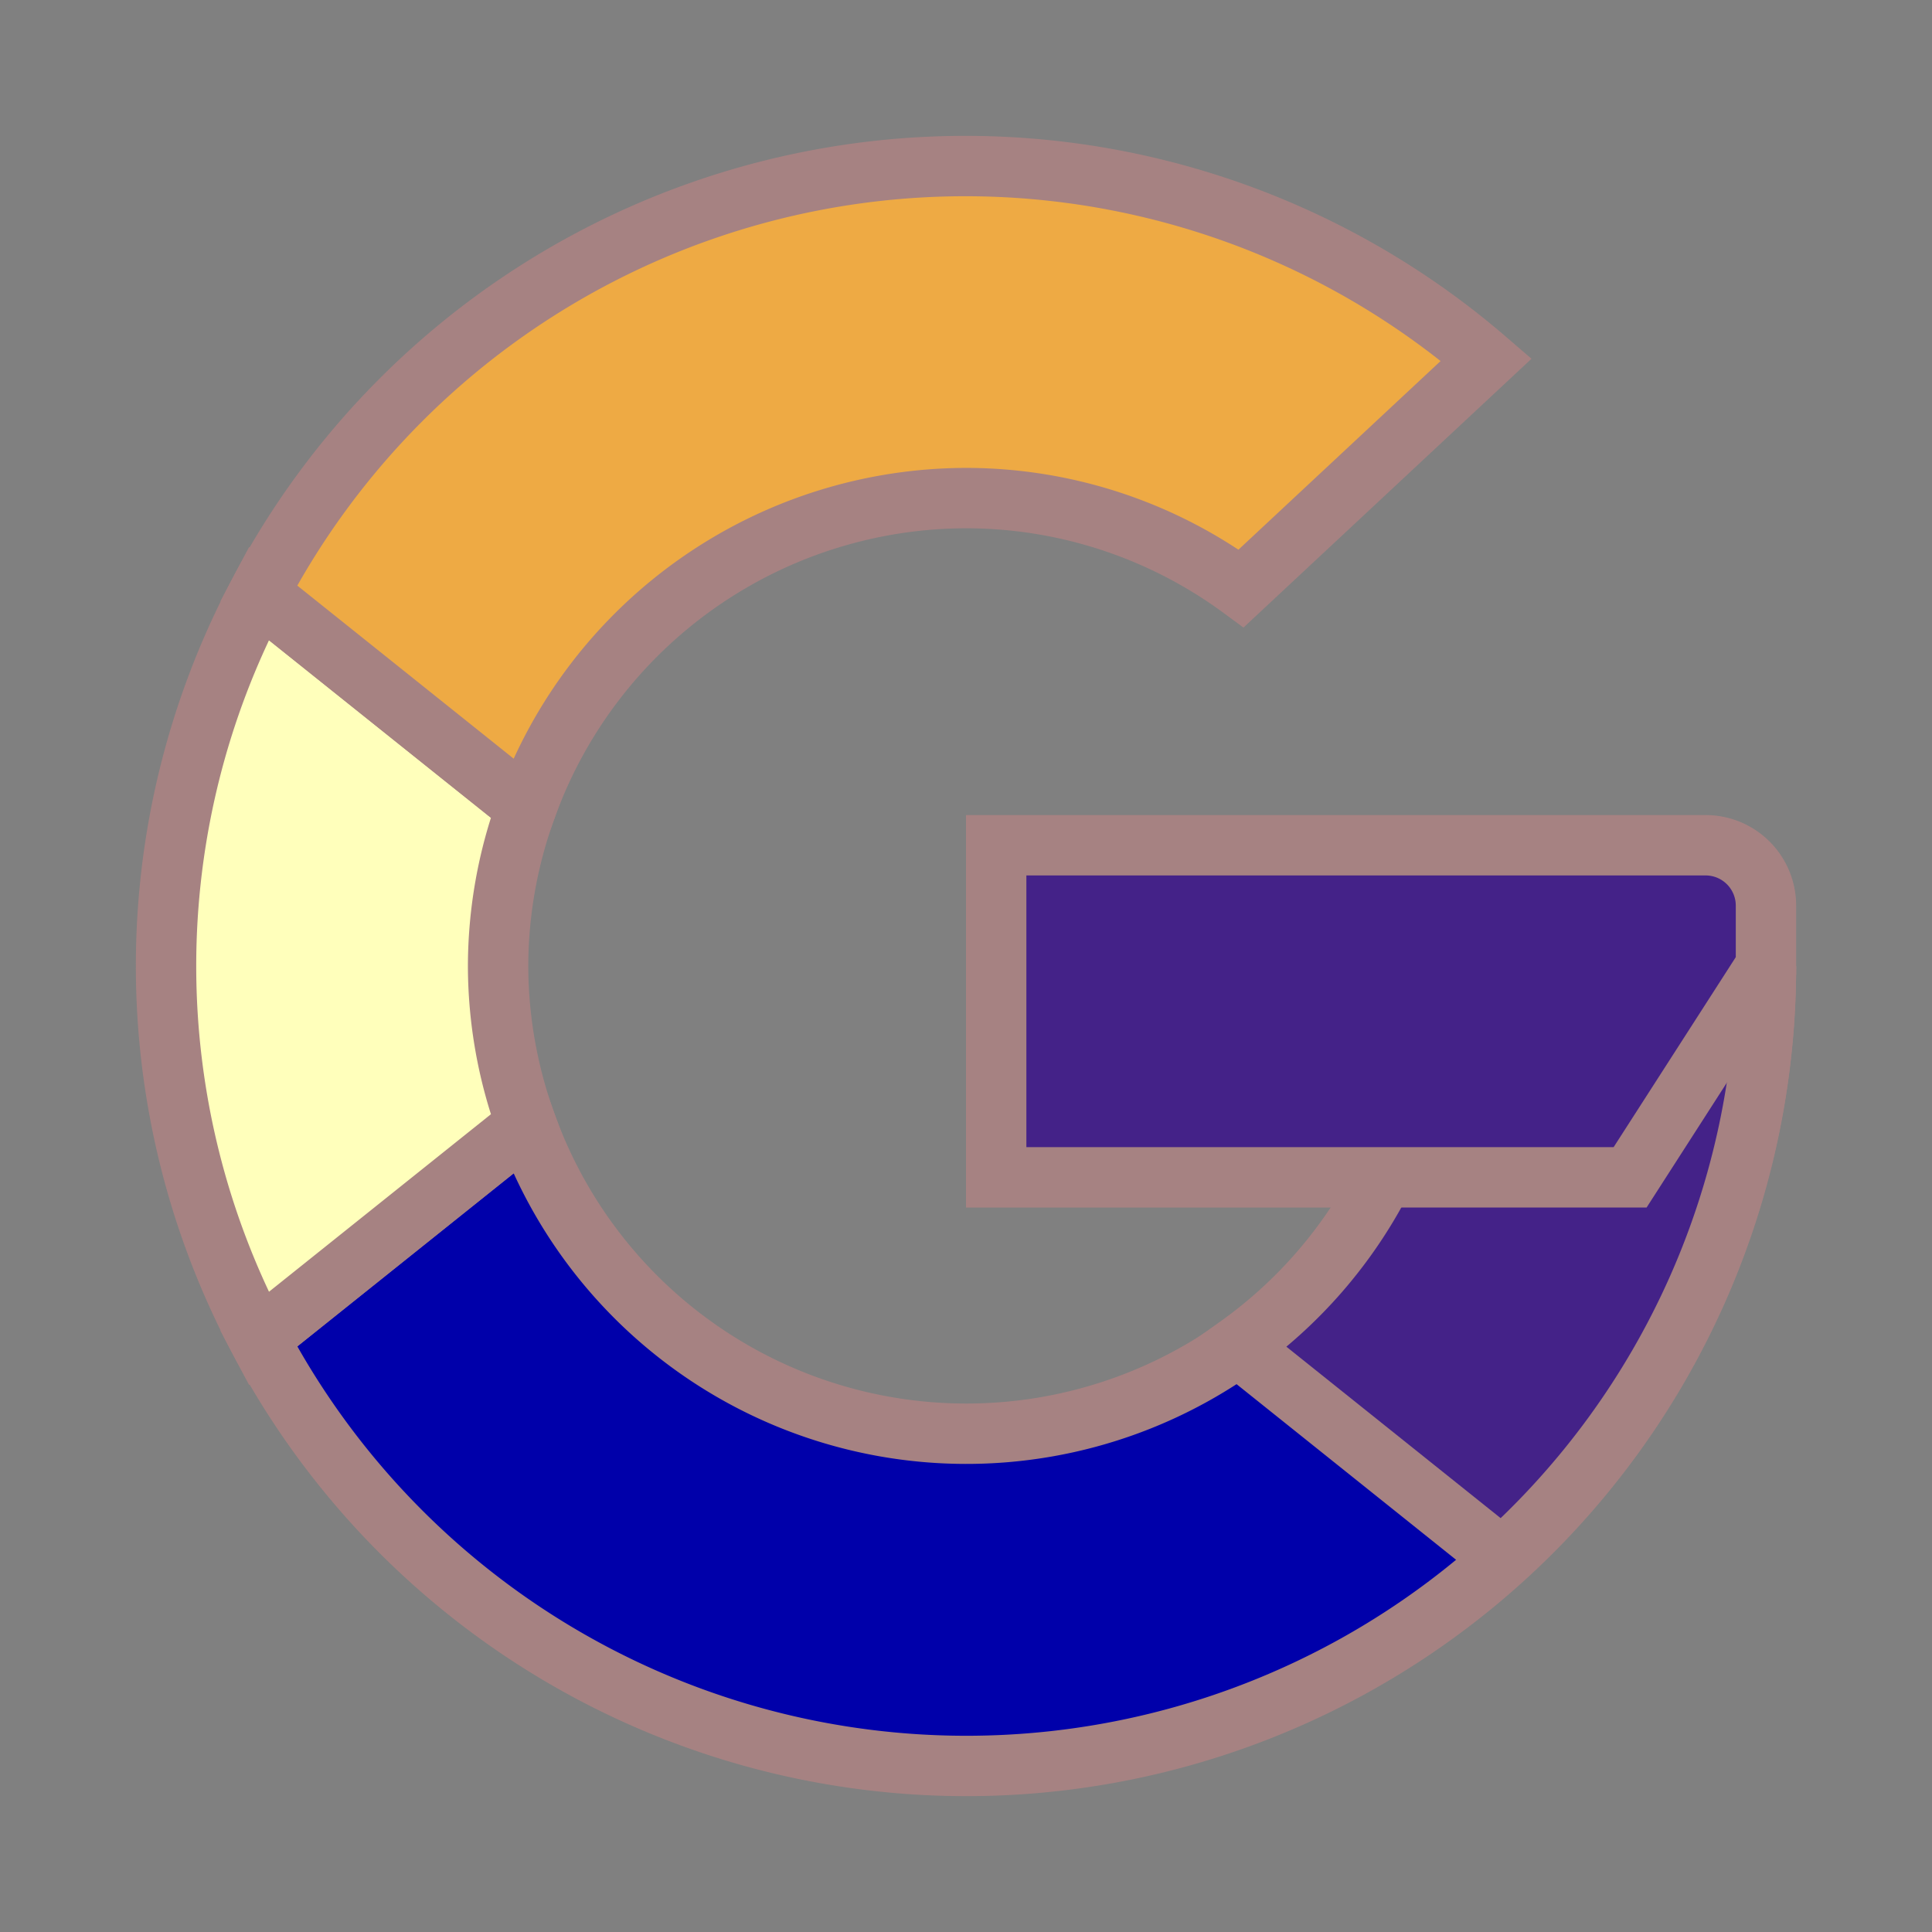 <svg xmlns="http://www.w3.org/2000/svg" width="135px" height="135px" viewBox="0 0 32 32" data-name="Layer 1" id="Layer_1" fill="#A68282" stroke="#A68282"><rect x="0" y="0" width="32" height="32" fill="#808080" stroke="none"/><g id="SVGRepo_bgCarrier" stroke-width="0"></g><g id="SVGRepo_tracerCarrier" stroke-linecap="round" stroke-linejoin="round"></g><g id="SVGRepo_iconCarrier"><path d="M23.75,16A7.745,7.745,0,0,1,8.718,18.626L4.285,22.172A13.244,13.244,0,0,0,29.25,16" fill="#00ac4"></path><path d="M23.75,16a7.739,7.739,0,0,1-3.252,6.299l4.382,3.506A13.204,13.204,0,0,0,29.25,16" fill="#4285f"></path><path d="M8.25,16a7.698,7.698,0,0,1,.468-2.626L4.285,9.828a13.177,13.177,0,0,0,0,12.344l4.433-3.546A7.698,7.698,0,0,1,8.25,16Z" fill="#ffba0"></path><polygon fill="#2ab2" points="8.718 13.374 8.718 13.374 8.718 13.374 8.718 13.374"></polygon><path d="M16,8.25a7.699,7.699,0,0,1,4.558,1.496l4.06-3.789A13.215,13.215,0,0,0,4.285,9.828l4.433,3.546A7.756,7.756,0,0,1,16,8.25Z" fill="#ea443"></path><polygon fill="#2ab2" points="8.718 18.626 8.718 18.626 8.718 18.626 8.718 18.626"></polygon><path d="M29.25,15v1L27,19.5H16.5V14H28.25A1,1,0,0,1,29.25,15Z" fill="#4285f"></path></g></svg>